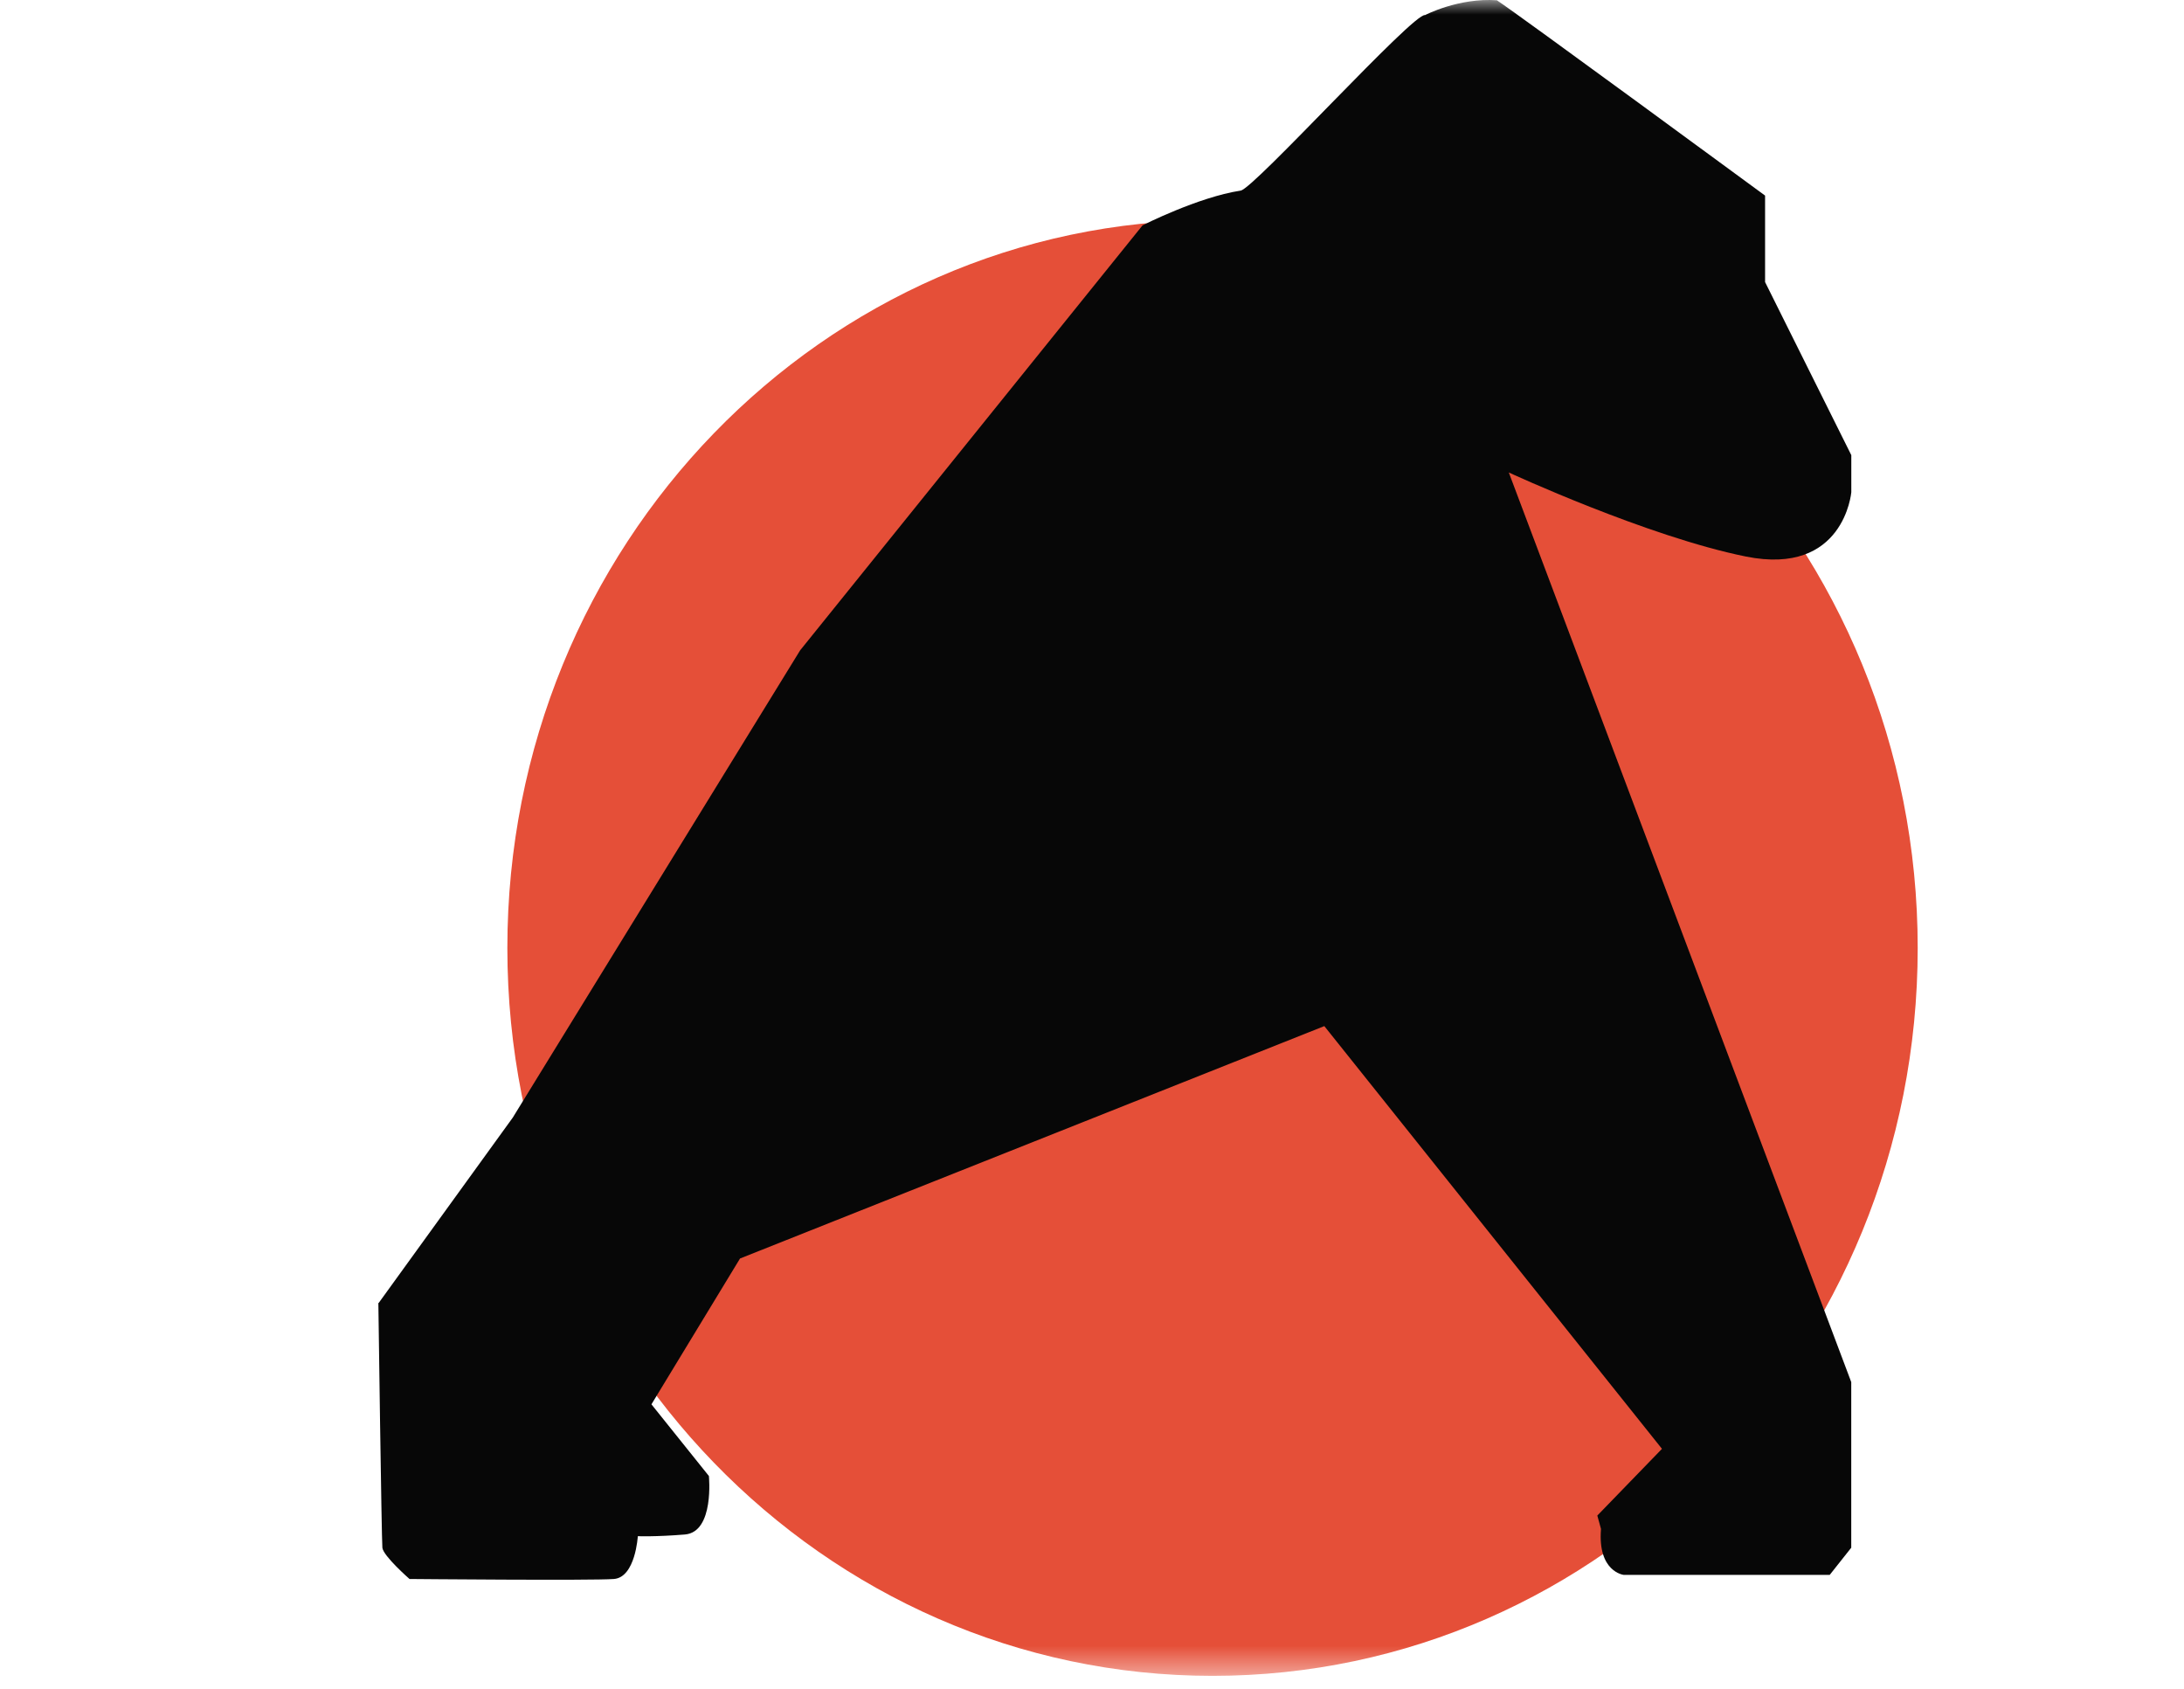 <svg width="75" height="58" viewBox="0 0 75 58" fill="none" xmlns="http://www.w3.org/2000/svg">
<mask id="mask0_1_82889" style="mask-type:luminance" maskUnits="userSpaceOnUse" x="0" y="0" width="75" height="58">
<path d="M74.092 0H0.908V57.54H74.092V0Z" fill="white"/>
</mask>
<g mask="url(#mask0_1_82889)">
<path d="M41.639 57.539C55.013 57.539 65.855 46.35 65.855 32.548C65.855 18.745 55.013 7.556 41.639 7.556C28.265 7.556 17.423 18.745 17.423 32.548C17.423 46.35 28.265 57.539 41.639 57.539Z" fill="#E54F38"/>
<path d="M13.005 44.735L17.609 38.371L27.477 22.329L39.236 7.737C39.236 7.737 41.142 6.767 42.606 6.544C43.063 6.475 48.546 0.423 48.938 0.518C48.938 0.518 50.089 -0.083 51.404 0.01C52.062 0.434 60.614 6.715 60.614 6.715V9.684L63.575 15.627V16.901C63.575 16.901 63.329 19.787 59.956 19.108C56.583 18.429 51.813 16.222 51.813 16.222L63.573 47.453V53.139L62.834 54.072H55.76C55.76 54.072 54.859 53.973 54.979 52.494L54.853 52.035L57.073 49.744L45.478 35.23L25.413 43.209L22.371 48.216L24.344 50.677C24.344 50.677 24.537 52.601 23.521 52.685C22.508 52.769 21.903 52.743 21.903 52.743C21.903 52.743 21.822 54.158 21.08 54.213C20.341 54.271 14.063 54.213 14.063 54.213C14.063 54.213 13.159 53.422 13.131 53.139C13.103 52.855 12.993 44.735 12.993 44.735H13.005Z" fill="#070707"/>
</g>
</svg>
